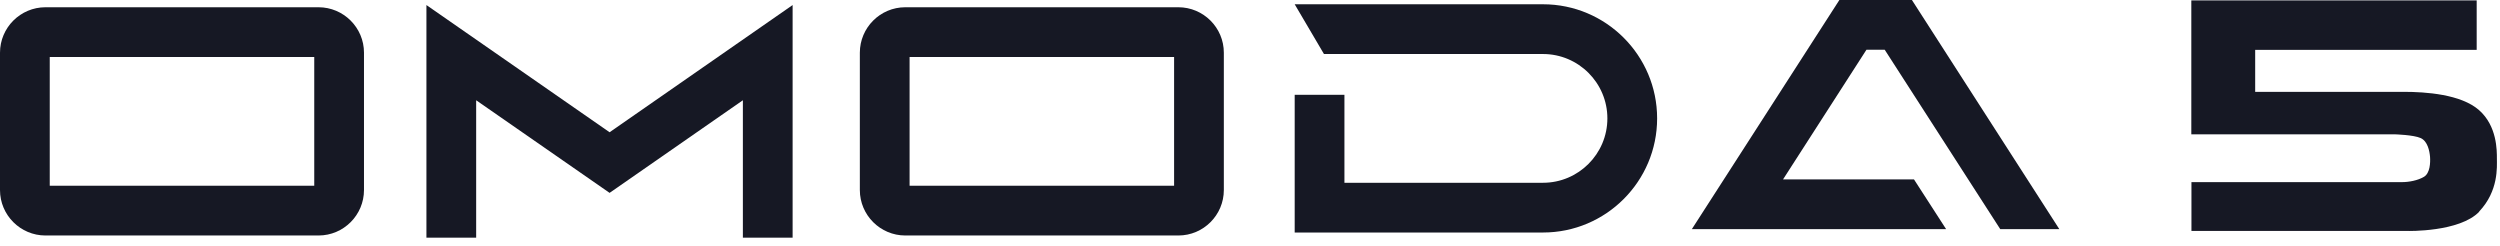 <svg viewBox="0 0 193 19" fill="none" xmlns="http://www.w3.org/2000/svg">
<path d="M3.51 18.18H24.59C26.53 18.18 28.1 16.6 28.1 14.67V4.07C28.1 2.13 26.52 0.56 24.59 0.56H3.51C1.58 0.56 0 2.13 0 4.07V14.67C0 16.61 1.58 18.18 3.51 18.18ZM3.84 4.4H24.26V14.34H3.84V4.4Z" fill="#161824"></path>
<path d="M69.89 0.56C67.95 0.56 66.38 2.14 66.38 4.07V14.67C66.38 16.61 67.96 18.18 69.89 18.18H90.97C92.91 18.18 94.48 16.6 94.48 14.67V4.07C94.48 2.13 92.9 0.56 90.97 0.56H69.89ZM90.64 14.34H70.22V4.4H90.64V14.34Z" fill="#161824"></path>
<path d="M61.19 18.35V0.39L47.06 10.21L32.92 0.39V18.35H36.76V7.74L47.06 14.89L57.35 7.74V18.35H61.19Z" fill="#161824"></path>
<path d="M127.93 9.14C127.93 4.28 123.98 0.33 119.12 0.33H99.95L102.21 4.17H119.12C121.86 4.17 124.09 6.4 124.09 9.14C124.09 11.88 121.86 14.11 119.12 14.11H103.79V7.32H99.95V17.95H119.12C123.98 17.95 127.93 14 127.93 9.14Z" fill="#161824"></path>
<path d="M147.76 13.85H137.65L144.09 3.84H145.5L154.42 17.69H158.98L147.6 0H142L130.61 17.69H150.24L147.76 13.85Z" fill="#161824"></path>
<path d="M191.39 16.33C192.9 14.74 192.76 12.88 192.76 12.25C192.76 11.62 192.78 9.73 191.38 8.5C189.98 7.27 187.25 7.09 185.57 7.09H174.1V3.85H191.2V0.03H169.17V10.37H184.88C184.88 10.37 186.33 10.41 186.88 10.66C187.42 10.91 187.56 11.66 187.6 12.11C187.63 12.56 187.6 13.37 187.13 13.65C186.66 13.93 185.98 14.06 185.43 14.06H169.18V17.83H185.87C185.87 17.83 189.88 17.93 191.4 16.34" fill="#161824"></path>
</svg>
